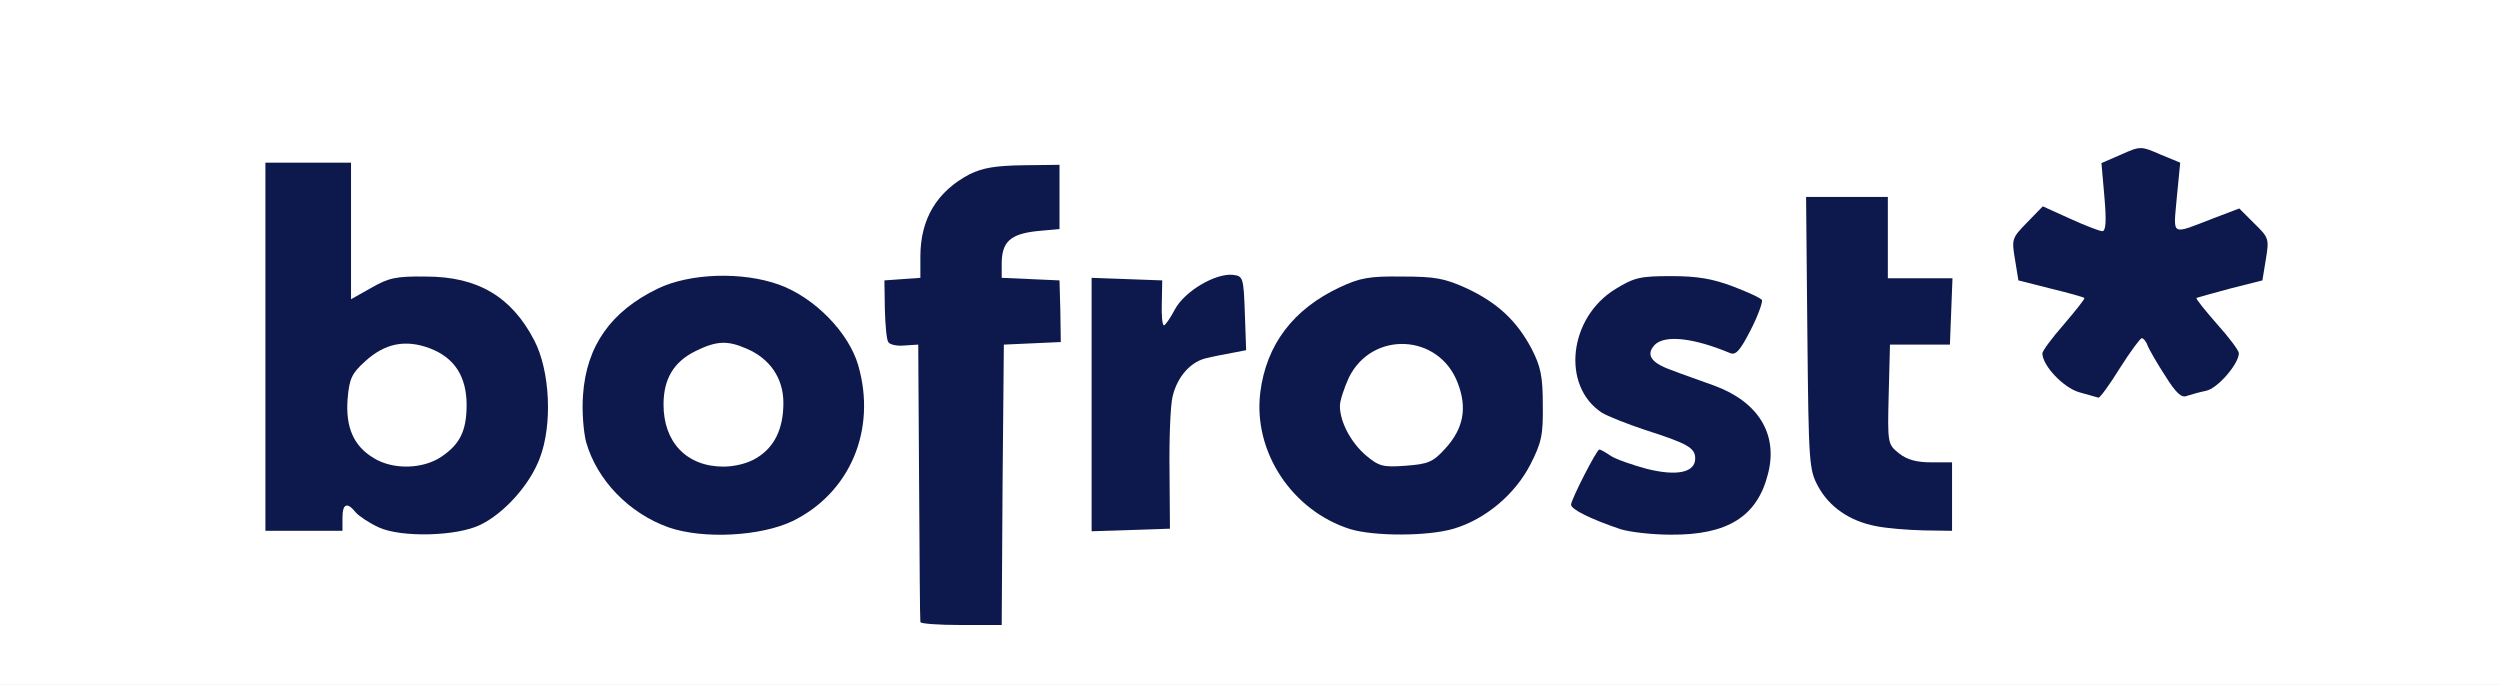 <?xml version="1.0" encoding="utf-8"?>
<!DOCTYPE svg PUBLIC "-//W3C//DTD SVG 1.0//EN" "http://www.w3.org/TR/2001/REC-SVG-20010904/DTD/svg10.dtd">
<svg version="1.0" xmlns="http://www.w3.org/2000/svg" width="292px" height="80px" viewBox="0 0 292 80" preserveAspectRatio="xMidYMid meet">
 <rect x="0" y="0" width="292" height="80" fill="#808080" stroke="none"/>
 <g fill="#ffffff">
  <path d="M0 40 l0 -40 146 0 146 0 0 40 0 40 -146 0 -146 0 0 -40z m115.60 15.15 l0.15 -16.40 3.15 -0.15 3.10 -0.15 0 -2.20 0 -2.25 -3.25 0 -3.25 0 0 -3.15 c0 -4.15 0.65 -5 4.05 -5.35 l2.70 -0.25 0 -2.25 0 -2.25 -2.85 0.10 c-6.25 0.20 -10.40 4.45 -10.40 10.65 l0 2.50 -2 0 -2 0 0 2.20 c0 2.20 0 2.25 1.90 2.40 l1.85 0.15 0.15 16.40 0.10 16.35 3.25 0 3.25 0 0.10 -16.35z m-61 4.65 c2.80 -1.35 5.80 -4.65 6.95 -7.80 4.05 -10.70 -7.35 -22.10 -16.80 -16.80 -1.30 0.70 -3 1.30 -3.80 1.30 l-1.45 0 0 -8 0 -8 -3.50 0 -3.50 0 0 20 0 20 3 0 3 0 0 -1.50 c0 -1.40 0.10 -1.50 1.95 -1.50 1.20 0 2.20 0.30 2.60 0.85 2.15 2.55 7.70 3.30 11.55 1.45z m34.30 0.45 c3.40 -1.05 6.50 -3.45 8.45 -6.70 2.10 -3.50 2.45 -5.80 1.40 -9.40 -1.10 -3.80 -5.15 -7.95 -9.20 -9.35 -8.70 -3.05 -18.45 2.40 -19.85 11.15 -0.90 5.55 3.60 11.95 9.90 14.10 3.25 1.15 5.95 1.20 9.30 0.20z m79.40 0 c5.80 -1.75 10.45 -7.55 10.40 -12.95 -0.10 -7 -7.15 -13.40 -14.90 -13.45 -5.10 -0.05 -10.50 3 -13.05 7.35 -1.85 3.15 -2.35 6.25 -1.55 9.05 2.45 8 10.95 12.45 19.10 10z m31.65 -0.30 c4.40 -1.85 6.20 -6.20 4.05 -9.70 -1.20 -2 -3.10 -3.05 -8.15 -4.70 -4 -1.35 -4.85 -2.10 -4.85 -4.30 0 -2.80 1.10 -3.40 5.45 -3.10 2.10 0.10 4.20 0.40 4.65 0.60 0.60 0.25 1.05 -0.05 1.60 -1.20 l0.80 -1.55 -1.85 -0.75 c-5 -2.10 -8.55 -1.95 -12.20 0.50 -2.40 1.55 -4.20 5.10 -3.70 7.10 0.55 2.30 3.20 4.40 7.25 5.65 6.25 1.95 6.50 2.15 6.50 5.05 0 2.20 -0.15 2.55 -1.30 2.95 -1.80 0.70 -4.05 0.60 -7.45 -0.30 -2.95 -0.75 -3 -0.75 -3.85 0.35 -0.50 0.55 -0.90 1.25 -0.90 1.45 0 0.40 3.95 2.20 5.75 2.65 2.45 0.60 5.95 0.30 8.20 -0.70z m-64.95 -6.30 c0 -3.80 0.20 -7.75 0.45 -8.80 0.55 -2.40 2.20 -4.20 4.10 -4.55 4.90 -0.95 4.45 -0.60 4.45 -3.60 0 -1.85 -0.20 -2.70 -0.60 -2.70 -1.35 0 -3.95 2.05 -4.75 3.75 -0.75 1.55 -1.05 1.75 -2.80 1.75 l-1.90 0 0.10 -2.60 0.15 -2.65 -2.60 -0.15 -2.60 -0.15 0 13.25 0 13.30 3 0 3 0 0 -6.85z m91.50 4.35 l0 -2.50 -2.45 0 c-1.70 0 -2.80 -0.30 -3.75 -1.05 l-1.35 -1.05 0.15 -7.30 0.15 -7.35 3.65 -0.15 3.60 -0.15 0 -2.20 0 -2.25 -3.75 0 -3.75 0 0 -4.75 0 -4.75 -3.30 0 -3.25 0 0.15 14.40 c0.15 13.70 0.20 14.45 1.25 16.40 1.75 3.30 5.35 5 10.80 5.15 l1.85 0.05 0 -2.50z m19.90 -17 c1.70 -2.70 2 -2.95 3.70 -3 1.50 0 1.95 0.25 2.55 1.40 1.90 3.70 2.65 4.60 3.70 4.60 0.65 0 1.45 -0.55 1.90 -1.20 0.95 -1.45 0.65 -2.30 -1.70 -4.50 -1.15 -1.15 -1.55 -1.95 -1.55 -3.30 l0 -1.80 3.90 -0.95 c3.45 -0.90 3.85 -1.15 4 -2.25 0.10 -0.85 -0.25 -1.65 -1 -2.35 l-1.15 -1.10 -2.20 1 c-1.20 0.50 -3.05 0.95 -4.15 0.95 l-2.05 0 0.25 -4.05 c0.25 -3.85 0.20 -4.05 -0.90 -4.55 -0.75 -0.35 -1.75 -0.40 -2.75 -0.10 l-1.60 0.45 0.10 4.15 0.10 4.10 -2 0 c-1.05 0 -3 -0.45 -4.20 -0.95 l-2.25 -0.95 -1.10 1.15 c-0.65 0.70 -1 1.65 -0.90 2.35 0.15 1 0.70 1.30 4.05 2.10 l3.85 1 0 1.80 c0 1.25 -0.35 2.15 -1.05 2.80 -0.60 0.50 -1.50 1.60 -2.05 2.35 -0.95 1.30 -0.95 1.45 -0.20 2.60 1.35 2.05 2.60 1.60 4.70 -1.75z"/>
  <path d="M42.15 55 c-2.55 -1.55 -3.25 -3.50 -3.05 -8.30 0.15 -3.55 0.30 -4.30 1.40 -5.45 2.50 -2.75 7.45 -3.55 11.50 -1.95 3 1.20 4 3.20 4 8 0 4.50 -0.60 5.95 -2.95 7.55 -2.30 1.55 -8.45 1.65 -10.90 0.15z"/>
  <path d="M79.15 55 c-2.40 -1.45 -3.15 -3.35 -3.15 -7.75 0 -4.65 0.85 -6.35 3.75 -7.75 2.40 -1.15 6.55 -1.30 8.90 -0.30 0.90 0.35 2.25 1.40 3 2.25 1.20 1.45 1.35 2 1.35 5.60 0 6.85 -2 8.95 -8.50 8.95 -2.85 0 -4.15 -0.25 -5.35 -1z"/>
  <path d="M158.05 54.70 c-2.15 -1.80 -3.05 -4 -3.05 -7.30 0 -5.60 3.20 -8.90 8.75 -8.90 3.75 0 6.55 1.50 7.75 4.10 1.85 4.10 1.10 9.30 -1.75 11.90 -1.15 1.10 -1.85 1.25 -5.70 1.40 -4.15 0.20 -4.45 0.15 -6 -1.20z"/>
 </g>
 <g fill="#0d194c">
  <path d="M107.50 72.65 c-0.05 -0.25 -0.10 -7.60 -0.15 -16.40 l-0.10 -16 -1.60 0.10 c-0.85 0.10 -1.75 -0.10 -1.90 -0.40 -0.20 -0.25 -0.35 -2 -0.40 -3.85 l-0.05 -3.35 2.10 -0.15 2.10 -0.15 0 -2.50 c0 -4.40 1.95 -7.60 5.75 -9.60 1.55 -0.75 3 -1 6.25 -1.05 l4.25 -0.05 0 3.75 0 3.75 -2.70 0.25 c-3.05 0.35 -4.05 1.25 -4.05 3.80 l0 1.65 3.40 0.15 3.35 0.15 0.10 3.60 0.05 3.60 -3.30 0.15 -3.35 0.15 -0.15 16.40 -0.10 16.35 -4.75 0 c-2.60 0 -4.75 -0.15 -4.75 -0.35z"/>
  <path d="M44.25 61.60 c-1.10 -0.50 -2.30 -1.30 -2.70 -1.75 -1 -1.25 -1.55 -1.05 -1.55 0.65 l0 1.50 -4.50 0 -4.50 0 0 -21.50 0 -21.50 5 0 5 0 0 7.95 0 8 2.40 -1.35 c2 -1.15 2.90 -1.35 6.35 -1.30 6.05 0 10 2.35 12.65 7.45 1.85 3.55 2.15 9.85 0.65 13.75 -1.15 3.10 -4.15 6.45 -6.95 7.80 -2.75 1.35 -9.25 1.50 -11.85 0.30z m7.30 -8.25 c2.15 -1.45 2.95 -3 2.95 -6.05 0 -3.30 -1.40 -5.50 -4.25 -6.60 -2.90 -1.10 -5.30 -0.60 -7.60 1.50 -1.55 1.40 -1.85 2 -2.05 4.40 -0.25 3.30 0.70 5.50 3.05 6.90 2.25 1.40 5.75 1.30 7.90 -0.15z"/>
  <path d="M78.10 61.60 c-4.65 -1.65 -8.40 -5.55 -9.65 -10 -0.30 -1.20 -0.50 -3.60 -0.35 -5.50 0.40 -5.70 3.25 -9.75 8.75 -12.40 3.75 -1.80 9.85 -2 14.15 -0.45 4.15 1.50 8.15 5.60 9.25 9.45 2.15 7.50 -0.95 14.85 -7.65 18.15 -3.75 1.80 -10.45 2.15 -14.50 0.75z m10.25 -8.10 c2.10 -1.25 3.15 -3.40 3.15 -6.45 0 -2.90 -1.60 -5.20 -4.35 -6.35 -2.20 -0.95 -3.45 -0.90 -5.90 0.30 -2.55 1.25 -3.75 3.25 -3.75 6.25 0 4.40 2.70 7.25 7 7.25 1.35 0 2.90 -0.40 3.85 -1z"/>
  <path d="M157.70 61.80 c-6.80 -2.15 -11.35 -9.05 -10.50 -15.95 0.70 -5.60 3.85 -9.75 9.30 -12.30 2.35 -1.10 3.45 -1.30 7.25 -1.25 3.85 0 4.95 0.20 7.50 1.35 3.65 1.70 5.90 3.80 7.65 7.10 1.05 2.05 1.30 3.20 1.30 6.55 0.05 3.50 -0.15 4.40 -1.45 6.95 -1.80 3.50 -5.25 6.40 -8.95 7.50 -3 0.90 -9.30 0.90 -12.10 0.05z m11.10 -9.40 c2.15 -2.35 2.60 -4.75 1.45 -7.70 -2.20 -5.75 -10 -6.10 -12.70 -0.60 -0.55 1.20 -1.05 2.70 -1.05 3.30 0 1.90 1.30 4.30 3.05 5.80 1.50 1.25 1.95 1.40 4.60 1.20 2.65 -0.20 3.20 -0.40 4.65 -2z"/>
  <path d="M189.25 61.80 c-3.40 -1.15 -5.75 -2.30 -5.75 -2.85 0 -0.60 3 -6.45 3.30 -6.45 0.15 0 0.75 0.35 1.35 0.75 0.60 0.40 2.50 1.05 4.15 1.50 3.55 0.90 5.70 0.45 5.70 -1.20 0 -1.25 -0.90 -1.75 -5.90 -3.35 -2.10 -0.70 -4.35 -1.60 -5 -2 -4.75 -3.10 -3.90 -11.10 1.60 -14.45 2.20 -1.35 2.90 -1.50 6.50 -1.50 3.05 0 4.80 0.30 7.20 1.20 1.70 0.65 3.25 1.35 3.40 1.60 0.10 0.20 -0.45 1.80 -1.30 3.45 -1.25 2.45 -1.75 3 -2.40 2.75 -4.30 -1.80 -7.60 -2.15 -8.80 -1 -1.10 1.15 -0.50 2.10 1.85 2.95 1.15 0.45 3.45 1.25 5.10 1.85 5.15 1.90 7.45 5.70 6.25 10.30 -1.25 5 -4.75 7.15 -11.35 7.10 -2.15 0 -4.80 -0.30 -5.90 -0.65z"/>
  <path d="M127.50 47.25 l0 -14.80 4.15 0.15 4.10 0.15 -0.05 2.65 c-0.05 1.40 0.05 2.60 0.25 2.60 0.15 0 0.75 -0.85 1.30 -1.90 1.15 -2.10 4.70 -4.20 6.75 -4 1.20 0.15 1.25 0.30 1.40 4.50 l0.15 4.30 -1.55 0.30 c-0.80 0.15 -2.15 0.40 -2.95 0.60 -1.90 0.35 -3.55 2.15 -4.10 4.55 -0.25 1.05 -0.40 4.95 -0.35 8.65 l0.05 6.75 -4.55 0.15 -4.60 0.15 0 -14.80z"/>
  <path d="M219.10 61.45 c-3.10 -0.60 -5.45 -2.25 -6.75 -4.65 -1.05 -1.95 -1.10 -2.65 -1.25 -17.90 l-0.15 -15.90 4.75 0 4.80 0 0 4.75 0 4.75 3.75 0 3.80 0 -0.15 3.90 -0.15 3.85 -3.50 0 -3.50 0 -0.15 5.85 c-0.15 5.75 -0.10 5.80 1.20 6.85 0.95 0.75 2.05 1.05 3.75 1.05 l2.45 0 0 4 0 4 -3.35 -0.05 c-1.90 -0.05 -4.35 -0.25 -5.55 -0.50z"/>
  <path d="M242.80 45.80 c-1.80 -0.55 -4.20 -3.05 -4.25 -4.50 -0.05 -0.25 1.10 -1.80 2.50 -3.40 1.40 -1.65 2.50 -3 2.40 -3.10 -0.10 -0.10 -1.90 -0.60 -3.95 -1.10 l-3.75 -0.95 -0.40 -2.45 c-0.40 -2.40 -0.35 -2.50 1.40 -4.30 l1.85 -1.90 3.20 1.45 c1.75 0.80 3.45 1.45 3.75 1.45 0.40 0 0.50 -1.10 0.25 -3.95 l-0.35 -4 2.30 -1 c2.25 -1 2.30 -1 4.60 0 l2.30 0.95 -0.40 4.10 c-0.40 4.60 -0.80 4.35 4.40 2.35 l2.90 -1.10 1.75 1.75 c1.70 1.65 1.75 1.80 1.35 4.20 l-0.40 2.45 -3.75 0.95 c-2.05 0.55 -3.85 1.05 -3.95 1.10 -0.10 0.10 1 1.45 2.40 3.05 1.40 1.55 2.55 3.10 2.55 3.40 0 1.25 -2.50 4.15 -3.85 4.40 -0.75 0.15 -1.80 0.45 -2.25 0.60 -0.60 0.25 -1.25 -0.35 -2.50 -2.35 -0.95 -1.45 -1.85 -3.05 -2.05 -3.50 -0.15 -0.50 -0.50 -0.90 -0.70 -0.90 -0.20 0.05 -1.35 1.60 -2.55 3.50 -1.20 1.95 -2.35 3.50 -2.50 3.45 -0.20 -0.05 -1.25 -0.35 -2.30 -0.65z"/>
 </g>
</svg>